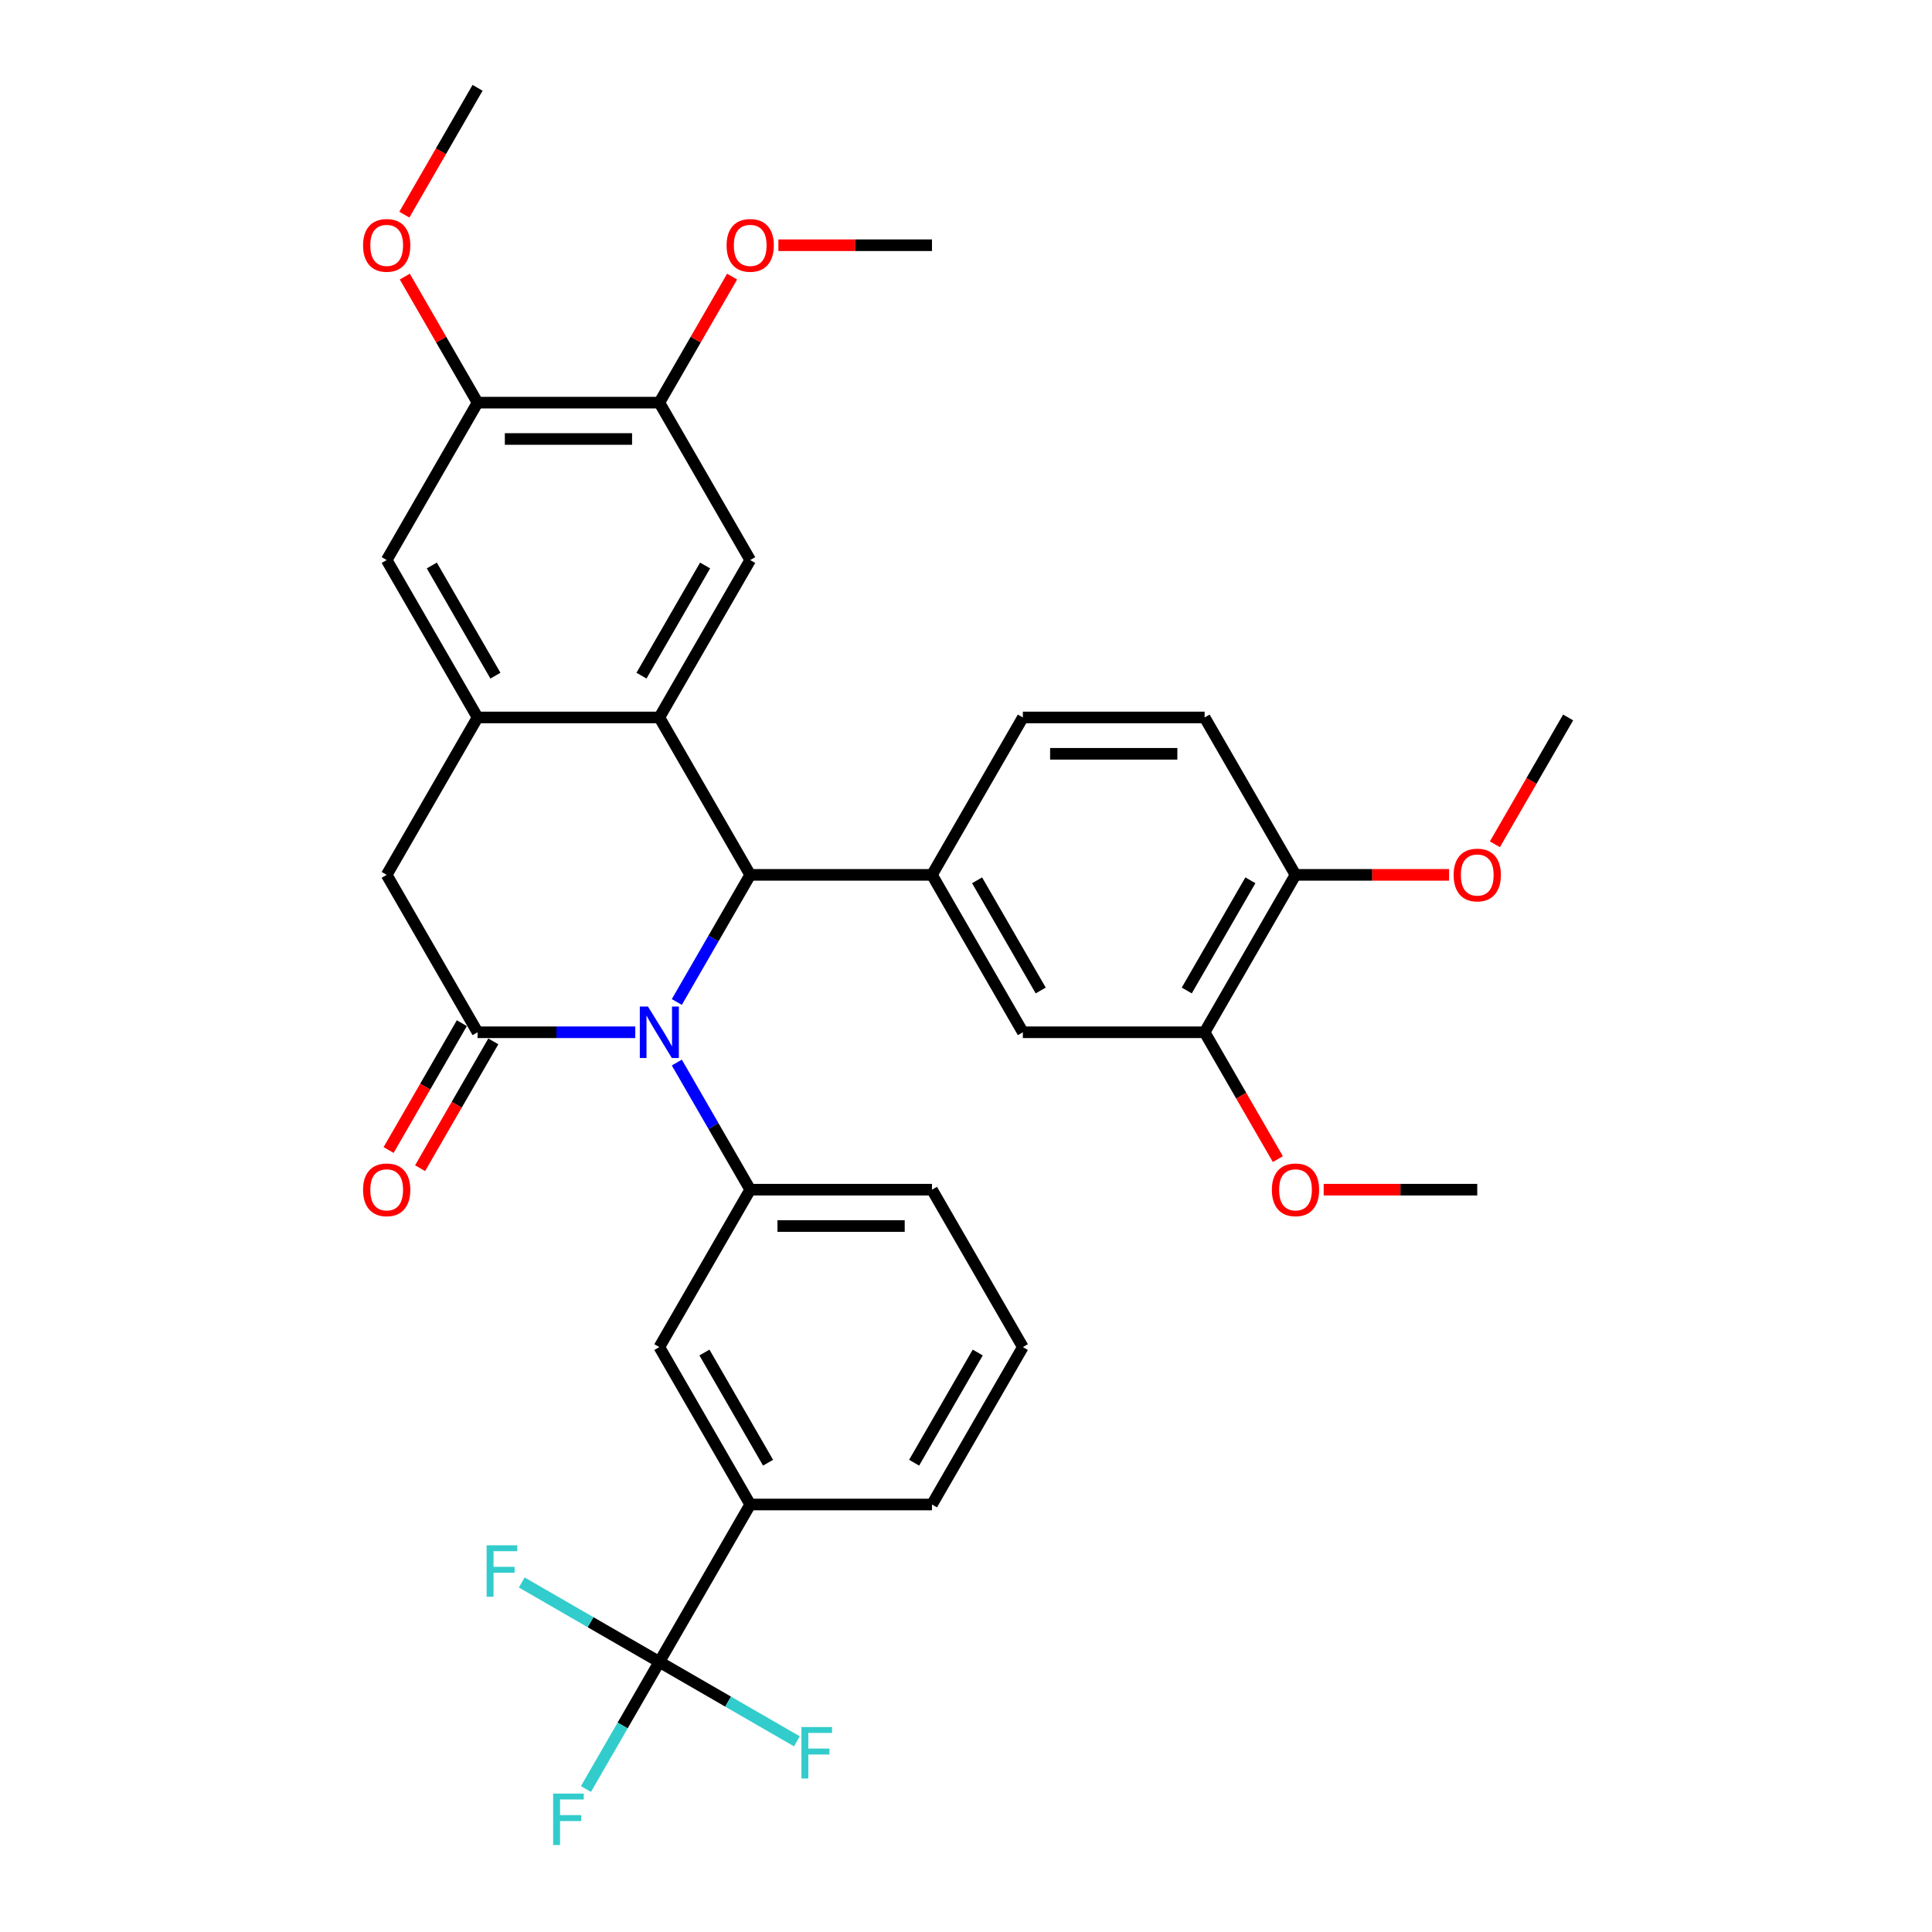 <?xml version='1.0' encoding='iso-8859-1'?>
<svg version='1.1' baseProfile='full'
              xmlns='http://www.w3.org/2000/svg'
                      xmlns:rdkit='http://www.rdkit.org/xml'
                      xmlns:xlink='http://www.w3.org/1999/xlink'
                  xml:space='preserve'
width='1000px' height='1000px' viewBox='0 0 1000 1000'>
<!-- END OF HEADER -->
<rect style='opacity:1.0;fill:#FFFFFF;stroke:none' width='1000' height='1000' x='0' y='0'> </rect>
<path class='bond-0' d='M 350.319,518.629 L 369.314,485.728' style='fill:none;fill-rule:evenodd;stroke:#0000FF;stroke-width:6px;stroke-linecap:butt;stroke-linejoin:miter;stroke-opacity:1' />
<path class='bond-0' d='M 369.314,485.728 L 388.309,452.828' style='fill:none;fill-rule:evenodd;stroke:#000000;stroke-width:6px;stroke-linecap:butt;stroke-linejoin:miter;stroke-opacity:1' />
<path class='bond-1' d='M 328.814,534.302 L 288.003,534.302' style='fill:none;fill-rule:evenodd;stroke:#0000FF;stroke-width:6px;stroke-linecap:butt;stroke-linejoin:miter;stroke-opacity:1' />
<path class='bond-1' d='M 288.003,534.302 L 247.191,534.302' style='fill:none;fill-rule:evenodd;stroke:#000000;stroke-width:6px;stroke-linecap:butt;stroke-linejoin:miter;stroke-opacity:1' />
<path class='bond-5' d='M 350.319,549.976 L 369.314,582.876' style='fill:none;fill-rule:evenodd;stroke:#0000FF;stroke-width:6px;stroke-linecap:butt;stroke-linejoin:miter;stroke-opacity:1' />
<path class='bond-5' d='M 369.314,582.876 L 388.309,615.777' style='fill:none;fill-rule:evenodd;stroke:#000000;stroke-width:6px;stroke-linecap:butt;stroke-linejoin:miter;stroke-opacity:1' />
<path class='bond-2' d='M 388.309,452.828 L 341.27,371.353' style='fill:none;fill-rule:evenodd;stroke:#000000;stroke-width:6px;stroke-linecap:butt;stroke-linejoin:miter;stroke-opacity:1' />
<path class='bond-4' d='M 388.309,452.828 L 482.388,452.828' style='fill:none;fill-rule:evenodd;stroke:#000000;stroke-width:6px;stroke-linecap:butt;stroke-linejoin:miter;stroke-opacity:1' />
<path class='bond-8' d='M 247.191,534.302 L 200.152,452.828' style='fill:none;fill-rule:evenodd;stroke:#000000;stroke-width:6px;stroke-linecap:butt;stroke-linejoin:miter;stroke-opacity:1' />
<path class='bond-16' d='M 239.044,529.598 L 220.092,562.424' style='fill:none;fill-rule:evenodd;stroke:#000000;stroke-width:6px;stroke-linecap:butt;stroke-linejoin:miter;stroke-opacity:1' />
<path class='bond-16' d='M 220.092,562.424 L 201.14,595.249' style='fill:none;fill-rule:evenodd;stroke:#FF0000;stroke-width:6px;stroke-linecap:butt;stroke-linejoin:miter;stroke-opacity:1' />
<path class='bond-16' d='M 255.339,539.006 L 236.387,571.831' style='fill:none;fill-rule:evenodd;stroke:#000000;stroke-width:6px;stroke-linecap:butt;stroke-linejoin:miter;stroke-opacity:1' />
<path class='bond-16' d='M 236.387,571.831 L 217.435,604.657' style='fill:none;fill-rule:evenodd;stroke:#FF0000;stroke-width:6px;stroke-linecap:butt;stroke-linejoin:miter;stroke-opacity:1' />
<path class='bond-7' d='M 341.27,371.353 L 388.309,289.878' style='fill:none;fill-rule:evenodd;stroke:#000000;stroke-width:6px;stroke-linecap:butt;stroke-linejoin:miter;stroke-opacity:1' />
<path class='bond-7' d='M 332.031,349.724 L 364.959,292.692' style='fill:none;fill-rule:evenodd;stroke:#000000;stroke-width:6px;stroke-linecap:butt;stroke-linejoin:miter;stroke-opacity:1' />
<path class='bond-34' d='M 341.27,371.353 L 247.191,371.353' style='fill:none;fill-rule:evenodd;stroke:#000000;stroke-width:6px;stroke-linecap:butt;stroke-linejoin:miter;stroke-opacity:1' />
<path class='bond-3' d='M 247.191,371.353 L 200.152,452.828' style='fill:none;fill-rule:evenodd;stroke:#000000;stroke-width:6px;stroke-linecap:butt;stroke-linejoin:miter;stroke-opacity:1' />
<path class='bond-10' d='M 247.191,371.353 L 200.152,289.878' style='fill:none;fill-rule:evenodd;stroke:#000000;stroke-width:6px;stroke-linecap:butt;stroke-linejoin:miter;stroke-opacity:1' />
<path class='bond-10' d='M 256.43,349.724 L 223.503,292.692' style='fill:none;fill-rule:evenodd;stroke:#000000;stroke-width:6px;stroke-linecap:butt;stroke-linejoin:miter;stroke-opacity:1' />
<path class='bond-12' d='M 482.388,452.828 L 529.428,534.302' style='fill:none;fill-rule:evenodd;stroke:#000000;stroke-width:6px;stroke-linecap:butt;stroke-linejoin:miter;stroke-opacity:1' />
<path class='bond-12' d='M 505.739,455.641 L 538.667,512.673' style='fill:none;fill-rule:evenodd;stroke:#000000;stroke-width:6px;stroke-linecap:butt;stroke-linejoin:miter;stroke-opacity:1' />
<path class='bond-17' d='M 482.388,452.828 L 529.428,371.353' style='fill:none;fill-rule:evenodd;stroke:#000000;stroke-width:6px;stroke-linecap:butt;stroke-linejoin:miter;stroke-opacity:1' />
<path class='bond-11' d='M 388.309,615.777 L 341.27,697.251' style='fill:none;fill-rule:evenodd;stroke:#000000;stroke-width:6px;stroke-linecap:butt;stroke-linejoin:miter;stroke-opacity:1' />
<path class='bond-26' d='M 388.309,615.777 L 482.388,615.777' style='fill:none;fill-rule:evenodd;stroke:#000000;stroke-width:6px;stroke-linecap:butt;stroke-linejoin:miter;stroke-opacity:1' />
<path class='bond-26' d='M 402.421,634.593 L 468.276,634.593' style='fill:none;fill-rule:evenodd;stroke:#000000;stroke-width:6px;stroke-linecap:butt;stroke-linejoin:miter;stroke-opacity:1' />
<path class='bond-6' d='M 341.27,860.201 L 388.309,778.726' style='fill:none;fill-rule:evenodd;stroke:#000000;stroke-width:6px;stroke-linecap:butt;stroke-linejoin:miter;stroke-opacity:1' />
<path class='bond-20' d='M 341.27,860.201 L 322.275,893.101' style='fill:none;fill-rule:evenodd;stroke:#000000;stroke-width:6px;stroke-linecap:butt;stroke-linejoin:miter;stroke-opacity:1' />
<path class='bond-20' d='M 322.275,893.101 L 303.28,926.002' style='fill:none;fill-rule:evenodd;stroke:#33CCCC;stroke-width:6px;stroke-linecap:butt;stroke-linejoin:miter;stroke-opacity:1' />
<path class='bond-21' d='M 341.27,860.201 L 305.669,839.647' style='fill:none;fill-rule:evenodd;stroke:#000000;stroke-width:6px;stroke-linecap:butt;stroke-linejoin:miter;stroke-opacity:1' />
<path class='bond-21' d='M 305.669,839.647 L 270.069,819.093' style='fill:none;fill-rule:evenodd;stroke:#33CCCC;stroke-width:6px;stroke-linecap:butt;stroke-linejoin:miter;stroke-opacity:1' />
<path class='bond-22' d='M 341.27,860.201 L 376.871,880.755' style='fill:none;fill-rule:evenodd;stroke:#000000;stroke-width:6px;stroke-linecap:butt;stroke-linejoin:miter;stroke-opacity:1' />
<path class='bond-22' d='M 376.871,880.755 L 412.471,901.309' style='fill:none;fill-rule:evenodd;stroke:#33CCCC;stroke-width:6px;stroke-linecap:butt;stroke-linejoin:miter;stroke-opacity:1' />
<path class='bond-13' d='M 388.309,289.878 L 341.27,208.404' style='fill:none;fill-rule:evenodd;stroke:#000000;stroke-width:6px;stroke-linecap:butt;stroke-linejoin:miter;stroke-opacity:1' />
<path class='bond-9' d='M 388.309,778.726 L 341.27,697.251' style='fill:none;fill-rule:evenodd;stroke:#000000;stroke-width:6px;stroke-linecap:butt;stroke-linejoin:miter;stroke-opacity:1' />
<path class='bond-9' d='M 397.548,757.097 L 364.621,700.065' style='fill:none;fill-rule:evenodd;stroke:#000000;stroke-width:6px;stroke-linecap:butt;stroke-linejoin:miter;stroke-opacity:1' />
<path class='bond-35' d='M 388.309,778.726 L 482.388,778.726' style='fill:none;fill-rule:evenodd;stroke:#000000;stroke-width:6px;stroke-linecap:butt;stroke-linejoin:miter;stroke-opacity:1' />
<path class='bond-14' d='M 200.152,289.878 L 247.191,208.404' style='fill:none;fill-rule:evenodd;stroke:#000000;stroke-width:6px;stroke-linecap:butt;stroke-linejoin:miter;stroke-opacity:1' />
<path class='bond-15' d='M 529.428,534.302 L 623.506,534.302' style='fill:none;fill-rule:evenodd;stroke:#000000;stroke-width:6px;stroke-linecap:butt;stroke-linejoin:miter;stroke-opacity:1' />
<path class='bond-23' d='M 341.27,208.404 L 360.102,175.785' style='fill:none;fill-rule:evenodd;stroke:#000000;stroke-width:6px;stroke-linecap:butt;stroke-linejoin:miter;stroke-opacity:1' />
<path class='bond-23' d='M 360.102,175.785 L 378.934,143.167' style='fill:none;fill-rule:evenodd;stroke:#FF0000;stroke-width:6px;stroke-linecap:butt;stroke-linejoin:miter;stroke-opacity:1' />
<path class='bond-36' d='M 341.27,208.404 L 247.191,208.404' style='fill:none;fill-rule:evenodd;stroke:#000000;stroke-width:6px;stroke-linecap:butt;stroke-linejoin:miter;stroke-opacity:1' />
<path class='bond-36' d='M 327.158,227.22 L 261.303,227.22' style='fill:none;fill-rule:evenodd;stroke:#000000;stroke-width:6px;stroke-linecap:butt;stroke-linejoin:miter;stroke-opacity:1' />
<path class='bond-24' d='M 247.191,208.404 L 228.359,175.785' style='fill:none;fill-rule:evenodd;stroke:#000000;stroke-width:6px;stroke-linecap:butt;stroke-linejoin:miter;stroke-opacity:1' />
<path class='bond-24' d='M 228.359,175.785 L 209.527,143.167' style='fill:none;fill-rule:evenodd;stroke:#FF0000;stroke-width:6px;stroke-linecap:butt;stroke-linejoin:miter;stroke-opacity:1' />
<path class='bond-25' d='M 623.506,534.302 L 642.458,567.127' style='fill:none;fill-rule:evenodd;stroke:#000000;stroke-width:6px;stroke-linecap:butt;stroke-linejoin:miter;stroke-opacity:1' />
<path class='bond-25' d='M 642.458,567.127 L 661.41,599.953' style='fill:none;fill-rule:evenodd;stroke:#FF0000;stroke-width:6px;stroke-linecap:butt;stroke-linejoin:miter;stroke-opacity:1' />
<path class='bond-37' d='M 623.506,534.302 L 670.546,452.828' style='fill:none;fill-rule:evenodd;stroke:#000000;stroke-width:6px;stroke-linecap:butt;stroke-linejoin:miter;stroke-opacity:1' />
<path class='bond-37' d='M 614.267,512.673 L 647.195,455.641' style='fill:none;fill-rule:evenodd;stroke:#000000;stroke-width:6px;stroke-linecap:butt;stroke-linejoin:miter;stroke-opacity:1' />
<path class='bond-19' d='M 529.428,371.353 L 623.506,371.353' style='fill:none;fill-rule:evenodd;stroke:#000000;stroke-width:6px;stroke-linecap:butt;stroke-linejoin:miter;stroke-opacity:1' />
<path class='bond-19' d='M 543.539,390.169 L 609.395,390.169' style='fill:none;fill-rule:evenodd;stroke:#000000;stroke-width:6px;stroke-linecap:butt;stroke-linejoin:miter;stroke-opacity:1' />
<path class='bond-18' d='M 670.546,452.828 L 623.506,371.353' style='fill:none;fill-rule:evenodd;stroke:#000000;stroke-width:6px;stroke-linecap:butt;stroke-linejoin:miter;stroke-opacity:1' />
<path class='bond-27' d='M 670.546,452.828 L 710.294,452.828' style='fill:none;fill-rule:evenodd;stroke:#000000;stroke-width:6px;stroke-linecap:butt;stroke-linejoin:miter;stroke-opacity:1' />
<path class='bond-27' d='M 710.294,452.828 L 750.042,452.828' style='fill:none;fill-rule:evenodd;stroke:#FF0000;stroke-width:6px;stroke-linecap:butt;stroke-linejoin:miter;stroke-opacity:1' />
<path class='bond-32' d='M 402.892,126.929 L 442.64,126.929' style='fill:none;fill-rule:evenodd;stroke:#FF0000;stroke-width:6px;stroke-linecap:butt;stroke-linejoin:miter;stroke-opacity:1' />
<path class='bond-32' d='M 442.64,126.929 L 482.388,126.929' style='fill:none;fill-rule:evenodd;stroke:#000000;stroke-width:6px;stroke-linecap:butt;stroke-linejoin:miter;stroke-opacity:1' />
<path class='bond-30' d='M 209.288,111.105 L 228.24,78.28' style='fill:none;fill-rule:evenodd;stroke:#FF0000;stroke-width:6px;stroke-linecap:butt;stroke-linejoin:miter;stroke-opacity:1' />
<path class='bond-30' d='M 228.24,78.28 L 247.191,45.455' style='fill:none;fill-rule:evenodd;stroke:#000000;stroke-width:6px;stroke-linecap:butt;stroke-linejoin:miter;stroke-opacity:1' />
<path class='bond-31' d='M 685.128,615.777 L 724.876,615.777' style='fill:none;fill-rule:evenodd;stroke:#FF0000;stroke-width:6px;stroke-linecap:butt;stroke-linejoin:miter;stroke-opacity:1' />
<path class='bond-31' d='M 724.876,615.777 L 764.625,615.777' style='fill:none;fill-rule:evenodd;stroke:#000000;stroke-width:6px;stroke-linecap:butt;stroke-linejoin:miter;stroke-opacity:1' />
<path class='bond-29' d='M 482.388,615.777 L 529.428,697.251' style='fill:none;fill-rule:evenodd;stroke:#000000;stroke-width:6px;stroke-linecap:butt;stroke-linejoin:miter;stroke-opacity:1' />
<path class='bond-33' d='M 773.761,437.004 L 792.712,404.178' style='fill:none;fill-rule:evenodd;stroke:#FF0000;stroke-width:6px;stroke-linecap:butt;stroke-linejoin:miter;stroke-opacity:1' />
<path class='bond-33' d='M 792.712,404.178 L 811.664,371.353' style='fill:none;fill-rule:evenodd;stroke:#000000;stroke-width:6px;stroke-linecap:butt;stroke-linejoin:miter;stroke-opacity:1' />
<path class='bond-28' d='M 482.388,778.726 L 529.428,697.251' style='fill:none;fill-rule:evenodd;stroke:#000000;stroke-width:6px;stroke-linecap:butt;stroke-linejoin:miter;stroke-opacity:1' />
<path class='bond-28' d='M 473.149,757.097 L 506.077,700.065' style='fill:none;fill-rule:evenodd;stroke:#000000;stroke-width:6px;stroke-linecap:butt;stroke-linejoin:miter;stroke-opacity:1' />
<path  class='atom-0' d='M 335.381 520.981
L 344.111 535.092
Q 344.977 536.485, 346.369 539.006
Q 347.761 541.527, 347.837 541.678
L 347.837 520.981
L 351.374 520.981
L 351.374 547.624
L 347.724 547.624
L 338.354 532.195
Q 337.262 530.389, 336.096 528.319
Q 334.967 526.249, 334.628 525.609
L 334.628 547.624
L 331.166 547.624
L 331.166 520.981
L 335.381 520.981
' fill='#0000FF'/>
<path  class='atom-17' d='M 187.922 615.852
Q 187.922 609.455, 191.083 605.88
Q 194.244 602.305, 200.152 602.305
Q 206.06 602.305, 209.221 605.88
Q 212.382 609.455, 212.382 615.852
Q 212.382 622.325, 209.183 626.013
Q 205.985 629.663, 200.152 629.663
Q 194.281 629.663, 191.083 626.013
Q 187.922 622.362, 187.922 615.852
M 200.152 626.652
Q 204.216 626.652, 206.399 623.943
Q 208.619 621.196, 208.619 615.852
Q 208.619 610.621, 206.399 607.987
Q 204.216 605.315, 200.152 605.315
Q 196.088 605.315, 193.867 607.949
Q 191.685 610.584, 191.685 615.852
Q 191.685 621.233, 193.867 623.943
Q 196.088 626.652, 200.152 626.652
' fill='#FF0000'/>
<path  class='atom-21' d='M 286.309 928.354
L 302.152 928.354
L 302.152 931.402
L 289.884 931.402
L 289.884 939.493
L 300.797 939.493
L 300.797 942.578
L 289.884 942.578
L 289.884 954.997
L 286.309 954.997
L 286.309 928.354
' fill='#33CCCC'/>
<path  class='atom-22' d='M 251.874 799.84
L 267.717 799.84
L 267.717 802.888
L 255.449 802.888
L 255.449 810.979
L 266.362 810.979
L 266.362 814.064
L 255.449 814.064
L 255.449 826.483
L 251.874 826.483
L 251.874 799.84
' fill='#33CCCC'/>
<path  class='atom-23' d='M 414.823 893.918
L 430.666 893.918
L 430.666 896.967
L 418.398 896.967
L 418.398 905.057
L 429.311 905.057
L 429.311 908.143
L 418.398 908.143
L 418.398 920.562
L 414.823 920.562
L 414.823 893.918
' fill='#33CCCC'/>
<path  class='atom-24' d='M 376.079 127.004
Q 376.079 120.607, 379.24 117.032
Q 382.401 113.457, 388.309 113.457
Q 394.218 113.457, 397.379 117.032
Q 400.54 120.607, 400.54 127.004
Q 400.54 133.477, 397.341 137.165
Q 394.142 140.815, 388.309 140.815
Q 382.439 140.815, 379.24 137.165
Q 376.079 133.515, 376.079 127.004
M 388.309 137.805
Q 392.374 137.805, 394.556 135.095
Q 396.777 132.348, 396.777 127.004
Q 396.777 121.774, 394.556 119.139
Q 392.374 116.468, 388.309 116.468
Q 384.245 116.468, 382.025 119.102
Q 379.842 121.736, 379.842 127.004
Q 379.842 132.386, 382.025 135.095
Q 384.245 137.805, 388.309 137.805
' fill='#FF0000'/>
<path  class='atom-25' d='M 187.922 127.004
Q 187.922 120.607, 191.083 117.032
Q 194.244 113.457, 200.152 113.457
Q 206.06 113.457, 209.221 117.032
Q 212.382 120.607, 212.382 127.004
Q 212.382 133.477, 209.183 137.165
Q 205.985 140.815, 200.152 140.815
Q 194.281 140.815, 191.083 137.165
Q 187.922 133.515, 187.922 127.004
M 200.152 137.805
Q 204.216 137.805, 206.399 135.095
Q 208.619 132.348, 208.619 127.004
Q 208.619 121.774, 206.399 119.139
Q 204.216 116.468, 200.152 116.468
Q 196.088 116.468, 193.867 119.102
Q 191.685 121.736, 191.685 127.004
Q 191.685 132.386, 193.867 135.095
Q 196.088 137.805, 200.152 137.805
' fill='#FF0000'/>
<path  class='atom-26' d='M 658.316 615.852
Q 658.316 609.455, 661.477 605.88
Q 664.638 602.305, 670.546 602.305
Q 676.454 602.305, 679.615 605.88
Q 682.776 609.455, 682.776 615.852
Q 682.776 622.325, 679.577 626.013
Q 676.379 629.663, 670.546 629.663
Q 664.675 629.663, 661.477 626.013
Q 658.316 622.362, 658.316 615.852
M 670.546 626.652
Q 674.61 626.652, 676.793 623.943
Q 679.013 621.196, 679.013 615.852
Q 679.013 610.621, 676.793 607.987
Q 674.61 605.315, 670.546 605.315
Q 666.482 605.315, 664.261 607.949
Q 662.079 610.584, 662.079 615.852
Q 662.079 621.233, 664.261 623.943
Q 666.482 626.652, 670.546 626.652
' fill='#FF0000'/>
<path  class='atom-28' d='M 752.394 452.903
Q 752.394 446.506, 755.555 442.931
Q 758.716 439.356, 764.625 439.356
Q 770.533 439.356, 773.694 442.931
Q 776.855 446.506, 776.855 452.903
Q 776.855 459.375, 773.656 463.063
Q 770.457 466.714, 764.625 466.714
Q 758.754 466.714, 755.555 463.063
Q 752.394 459.413, 752.394 452.903
M 764.625 463.703
Q 768.689 463.703, 770.871 460.994
Q 773.092 458.247, 773.092 452.903
Q 773.092 447.672, 770.871 445.038
Q 768.689 442.366, 764.625 442.366
Q 760.56 442.366, 758.34 445
Q 756.157 447.634, 756.157 452.903
Q 756.157 458.284, 758.34 460.994
Q 760.56 463.703, 764.625 463.703
' fill='#FF0000'/>
</svg>
